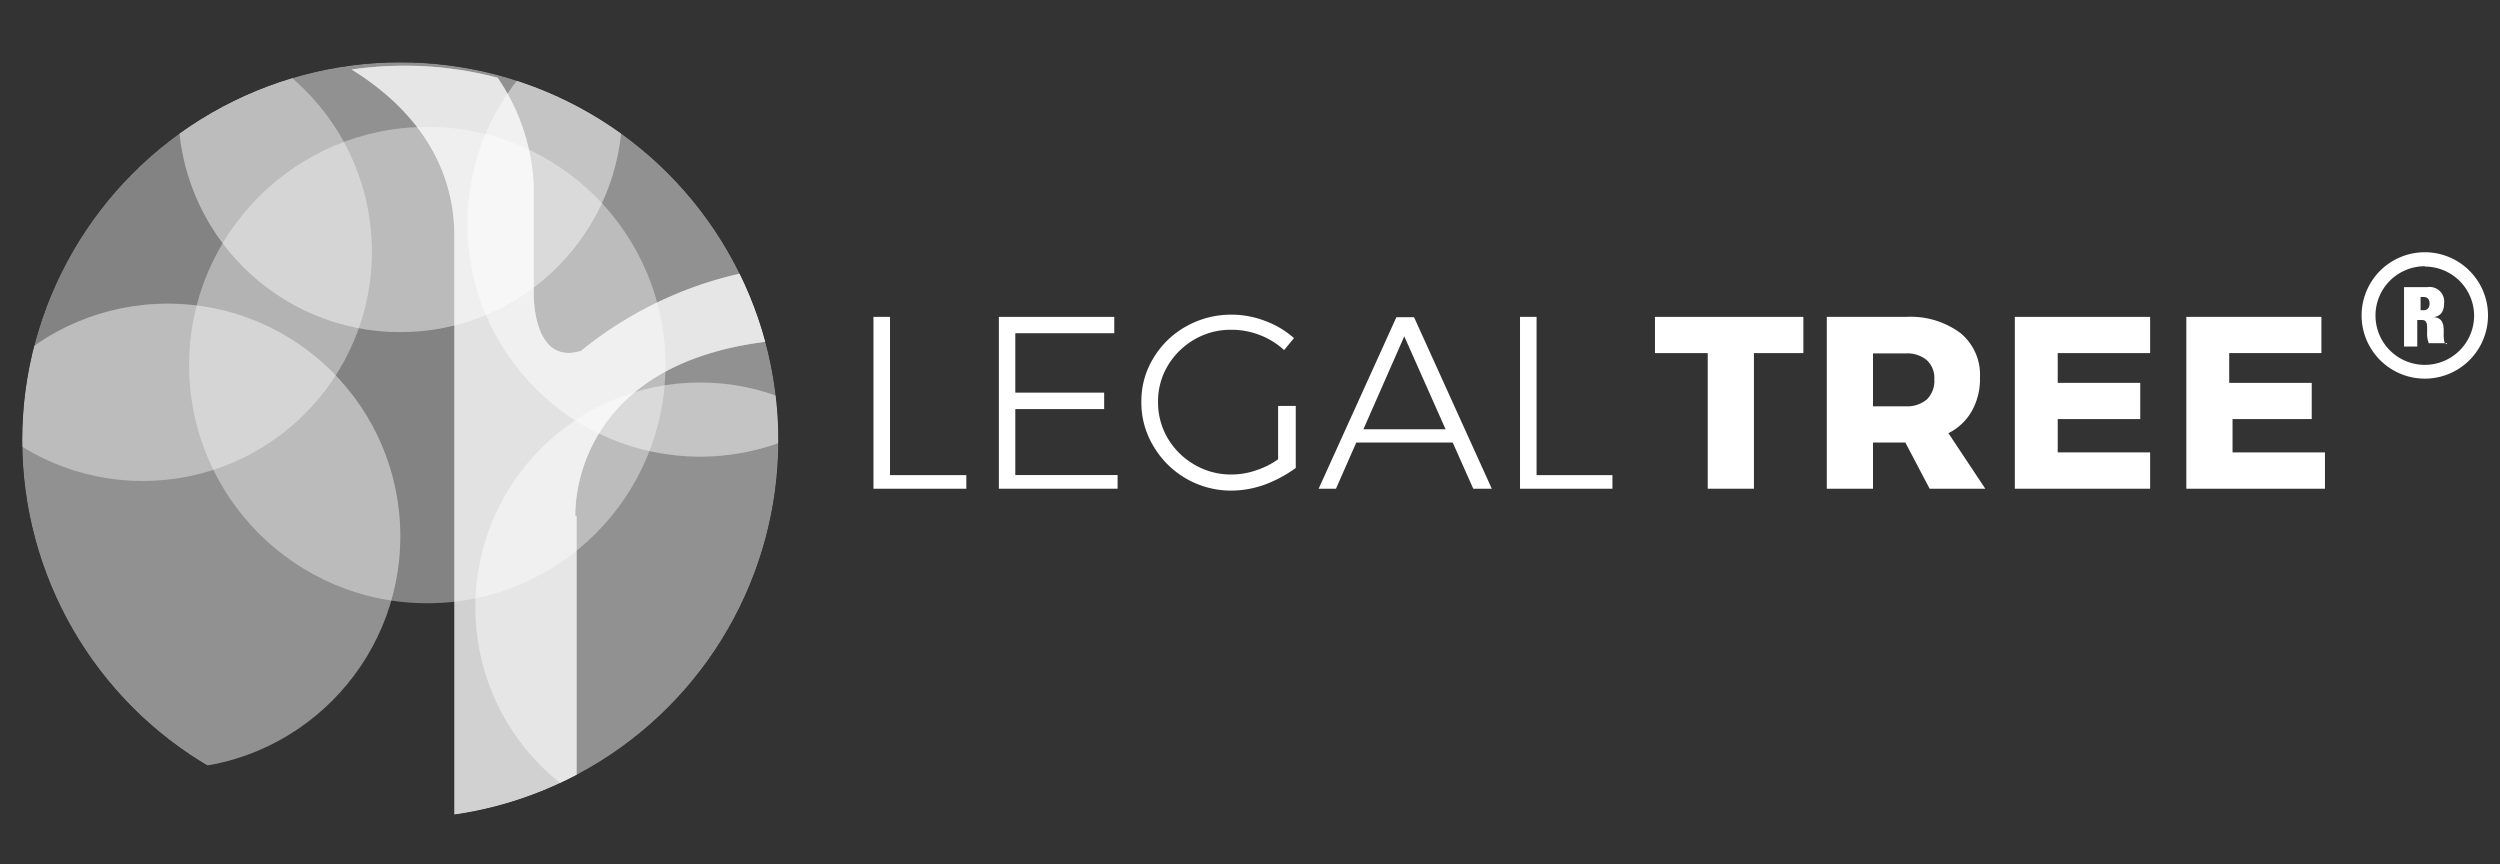 <?xml version="1.0" encoding="UTF-8"?> <svg xmlns="http://www.w3.org/2000/svg" xmlns:xlink="http://www.w3.org/1999/xlink" id="Capa_1" data-name="Capa 1" viewBox="0 0 225.08 77.82"><rect x="0" y="0" width="225.08" height="77.82" fill="#333333" stroke="none"/><defs><style>.cls-1{fill:none;}.cls-2{fill:#fff;}.cls-3{clip-path:url(#clip-path);}.cls-4{opacity:0.1;}.cls-5{opacity:0.08;}.cls-6{opacity:0.22;}</style><clipPath id="clip-path"><circle class="cls-1" cx="36.04" cy="39.65" r="34.04"></circle></clipPath></defs><title>Sin título-2</title><path class="cls-2" d="M78.64,28.53h1.49V42.78H87V44H78.64Z"></path><path class="cls-2" d="M89.93,28.53h10.39V30H91.41v5.35h8v1.48h-8v5.94h9.21V44H89.93V28.53Z"></path><path class="cls-2" d="M115.17,36.55h1.49v5.58a11.55,11.55,0,0,1-2.76,1.49,9,9,0,0,1-3.05.55,8.09,8.09,0,0,1-7-4,7.53,7.53,0,0,1-1.09-4,7.4,7.4,0,0,1,1.09-3.94,7.91,7.91,0,0,1,2.95-2.85,8.22,8.22,0,0,1,4.09-1.05,8.37,8.37,0,0,1,3,.56,8.18,8.18,0,0,1,2.61,1.55l-.89,1.08a6.83,6.83,0,0,0-2.2-1.36,7,7,0,0,0-2.57-.47,6.46,6.46,0,0,0-3.3.87,6.7,6.7,0,0,0-2.4,2.36,6.25,6.25,0,0,0-.88,3.26,6.39,6.39,0,0,0,.88,3.29,6.6,6.6,0,0,0,2.41,2.37,6.46,6.46,0,0,0,3.31.88,6.79,6.79,0,0,0,2.21-.37,7.33,7.33,0,0,0,2-1V36.55Z"></path><path class="cls-2" d="M132.64,44l-1.85-4.16h-8.68L120.28,44h-1.56l7-15.44h1.59l7,15.44Zm-9.89-5.35h7.4l-3.72-8.37-3.68,8.37Z"></path><path class="cls-2" d="M136.85,28.53h1.49V42.78h6.83V44h-8.32V28.53Z"></path><path class="cls-2" d="M149,28.53h13.36v3.26h-4.45V44h-4.16V31.79H149Z"></path><path class="cls-2" d="M173.73,44l-2.19-4.16h-2.91V44h-4.16V28.53h7.16A7.5,7.5,0,0,1,176.52,30a4.85,4.85,0,0,1,1.74,4,5.85,5.85,0,0,1-.73,3,4.93,4.93,0,0,1-2.11,2l3.32,5Zm-5.1-7.42h2.94a2.74,2.74,0,0,0,1.91-.62,2.32,2.32,0,0,0,.67-1.79,2.18,2.18,0,0,0-.67-1.74,2.74,2.74,0,0,0-1.91-.61h-2.94v4.75Z"></path><path class="cls-2" d="M181.4,28.53h12.18v3.26h-8.32v2.68h7.43v3.26l-7.43,0v3h8.32V44H181.4V28.52Z"></path><path class="cls-2" d="M196.85,28.53H209v3.26H200.7v2.68h7.43v3.26l-7.13,0v3h8.32V44H196.84V28.52Z"></path><path class="cls-2" d="M216.44,25.85h2.11a1.31,1.31,0,0,1,1.5,1.43c0,.71-.28,1.18-.93,1.27v0c.68.06.89.49.89,1.2v.33a3,3,0,0,0,.07.74.34.34,0,0,0,.23.17V30.9h-1.64a2.39,2.39,0,0,1-.15-1v-.35c0-.58-.13-.74-.49-.74h-.4V31.2h-1.19V25.85Zm1.49,2.08h.26c.38,0,.55-.24.55-.6s-.16-.59-.56-.59h-.25Z"></path><path class="cls-2" d="M218.32,34.09A5.69,5.69,0,1,1,224,28.4,5.69,5.69,0,0,1,218.32,34.09Zm0-10.12a4.44,4.44,0,1,0,4.43,4.43A4.44,4.44,0,0,0,218.32,24Z"></path><g class="cls-3"><g class="cls-4"><circle class="cls-2" cx="63.03" cy="54.67" r="20.23"></circle></g><g class="cls-4"><circle class="cls-2" cx="63.03" cy="20.17" r="20.94"></circle></g><g class="cls-5"><circle class="cls-2" cx="38.47" cy="32.87" r="21.44"></circle></g><g class="cls-4"><circle class="cls-2" cx="36.04" cy="9.91" r="19.99"></circle></g><g class="cls-4"><circle class="cls-2" cx="15.1" cy="48.28" r="20.94"></circle></g><g class="cls-5"><circle class="cls-2" cx="12.85" cy="22.67" r="20.63"></circle></g><g class="cls-6"><path class="cls-2" d="M51.91,46.46V69.83a33.42,33.42,0,0,1-11,3.52V21.26c0-7.57-4.9-12.32-9.25-15a33,33,0,0,1,4.69-.34A32.53,32.53,0,0,1,44.8,7a18.57,18.57,0,0,1,3.25,9.78v9.61s-.15,6.56,4.26,5.2A34.87,34.87,0,0,1,66.6,24.64a33,33,0,0,1,2.32,6.13C51.09,33,51.8,46.46,51.8,46.46Z"></path></g></g><g class="cls-3"><g class="cls-4"><circle class="cls-2" cx="63.03" cy="54.67" r="20.23"></circle></g><g class="cls-4"><circle class="cls-2" cx="63.03" cy="20.17" r="20.94"></circle></g><g class="cls-5"><circle class="cls-2" cx="38.47" cy="32.87" r="21.44"></circle></g><g class="cls-4"><circle class="cls-2" cx="36.04" cy="9.91" r="19.99"></circle></g><g class="cls-4"><circle class="cls-2" cx="15.1" cy="48.28" r="20.94"></circle></g><g class="cls-5"><circle class="cls-2" cx="12.85" cy="22.67" r="20.63"></circle></g><g class="cls-6"><path class="cls-2" d="M51.91,46.46V69.83a33.42,33.42,0,0,1-11,3.52V21.26c0-7.57-4.9-12.32-9.25-15a33,33,0,0,1,4.69-.34A32.53,32.53,0,0,1,44.8,7a18.57,18.57,0,0,1,3.25,9.78v9.61s-.15,6.56,4.26,5.2A34.87,34.87,0,0,1,66.6,24.64a33,33,0,0,1,2.32,6.13C51.09,33,51.8,46.46,51.8,46.46Z"></path></g></g><g class="cls-3"><g class="cls-4"><circle class="cls-2" cx="63.03" cy="54.67" r="20.23"></circle></g><g class="cls-4"><circle class="cls-2" cx="63.03" cy="20.17" r="20.94"></circle></g><g class="cls-5"><circle class="cls-2" cx="38.47" cy="32.87" r="21.44"></circle></g><g class="cls-4"><circle class="cls-2" cx="36.04" cy="9.91" r="19.99"></circle></g><g class="cls-4"><circle class="cls-2" cx="15.1" cy="48.28" r="20.94"></circle></g><g class="cls-5"><circle class="cls-2" cx="12.85" cy="22.67" r="20.63"></circle></g><g class="cls-6"><path class="cls-2" d="M51.91,46.46V69.83a33.42,33.42,0,0,1-11,3.52V21.26c0-7.57-4.9-12.32-9.25-15a33,33,0,0,1,4.69-.34A32.53,32.53,0,0,1,44.8,7a18.57,18.57,0,0,1,3.25,9.78v9.61s-.15,6.56,4.26,5.2A34.87,34.87,0,0,1,66.6,24.64a33,33,0,0,1,2.32,6.13C51.09,33,51.8,46.46,51.8,46.46Z"></path></g></g><g class="cls-3"><g class="cls-4"><circle class="cls-2" cx="63.03" cy="54.67" r="20.23"></circle></g><g class="cls-4"><circle class="cls-2" cx="63.03" cy="20.17" r="20.94"></circle></g><g class="cls-5"><circle class="cls-2" cx="38.47" cy="32.87" r="21.44"></circle></g><g class="cls-4"><circle class="cls-2" cx="36.04" cy="9.91" r="19.99"></circle></g><g class="cls-4"><circle class="cls-2" cx="15.1" cy="48.28" r="20.94"></circle></g><g class="cls-5"><circle class="cls-2" cx="12.85" cy="22.67" r="20.63"></circle></g><g class="cls-6"><path class="cls-2" d="M51.91,46.46V69.83a33.42,33.42,0,0,1-11,3.52V21.26c0-7.57-4.9-12.32-9.25-15a33,33,0,0,1,4.69-.34A32.53,32.53,0,0,1,44.8,7a18.57,18.57,0,0,1,3.25,9.78v9.61s-.15,6.56,4.26,5.2A34.87,34.87,0,0,1,66.6,24.64a33,33,0,0,1,2.32,6.13C51.09,33,51.8,46.46,51.8,46.46Z"></path></g></g><g class="cls-3"><g class="cls-4"><circle class="cls-2" cx="63.03" cy="54.67" r="20.23"></circle></g><g class="cls-4"><circle class="cls-2" cx="63.03" cy="20.17" r="20.94"></circle></g><g class="cls-5"><circle class="cls-2" cx="38.47" cy="32.87" r="21.44"></circle></g><g class="cls-4"><circle class="cls-2" cx="36.04" cy="9.91" r="19.99"></circle></g><g class="cls-4"><circle class="cls-2" cx="15.1" cy="48.28" r="20.94"></circle></g><g class="cls-5"><circle class="cls-2" cx="12.85" cy="22.67" r="20.63"></circle></g><g class="cls-6"><path class="cls-2" d="M51.91,46.46V69.83a33.42,33.42,0,0,1-11,3.52V21.26c0-7.57-4.9-12.32-9.25-15a33,33,0,0,1,4.69-.34A32.53,32.53,0,0,1,44.8,7a18.57,18.57,0,0,1,3.25,9.78v9.61s-.15,6.56,4.26,5.2A34.87,34.87,0,0,1,66.6,24.64a33,33,0,0,1,2.32,6.13C51.09,33,51.8,46.46,51.8,46.46Z"></path></g></g><g class="cls-3"><g class="cls-4"><circle class="cls-2" cx="63.03" cy="54.67" r="20.23"></circle></g><g class="cls-4"><circle class="cls-2" cx="63.03" cy="20.17" r="20.94"></circle></g><g class="cls-5"><circle class="cls-2" cx="38.47" cy="32.87" r="21.44"></circle></g><g class="cls-4"><circle class="cls-2" cx="36.04" cy="9.91" r="19.99"></circle></g><g class="cls-4"><circle class="cls-2" cx="15.1" cy="48.28" r="20.94"></circle></g><g class="cls-5"><circle class="cls-2" cx="12.85" cy="22.67" r="20.63"></circle></g><g class="cls-6"><path class="cls-2" d="M51.91,46.46V69.83a33.42,33.42,0,0,1-11,3.52V21.26c0-7.57-4.9-12.32-9.25-15a33,33,0,0,1,4.69-.34A32.53,32.53,0,0,1,44.8,7a18.57,18.57,0,0,1,3.25,9.78v9.61s-.15,6.56,4.26,5.2A34.87,34.87,0,0,1,66.6,24.64a33,33,0,0,1,2.32,6.13C51.09,33,51.8,46.46,51.8,46.46Z"></path></g></g></svg> 